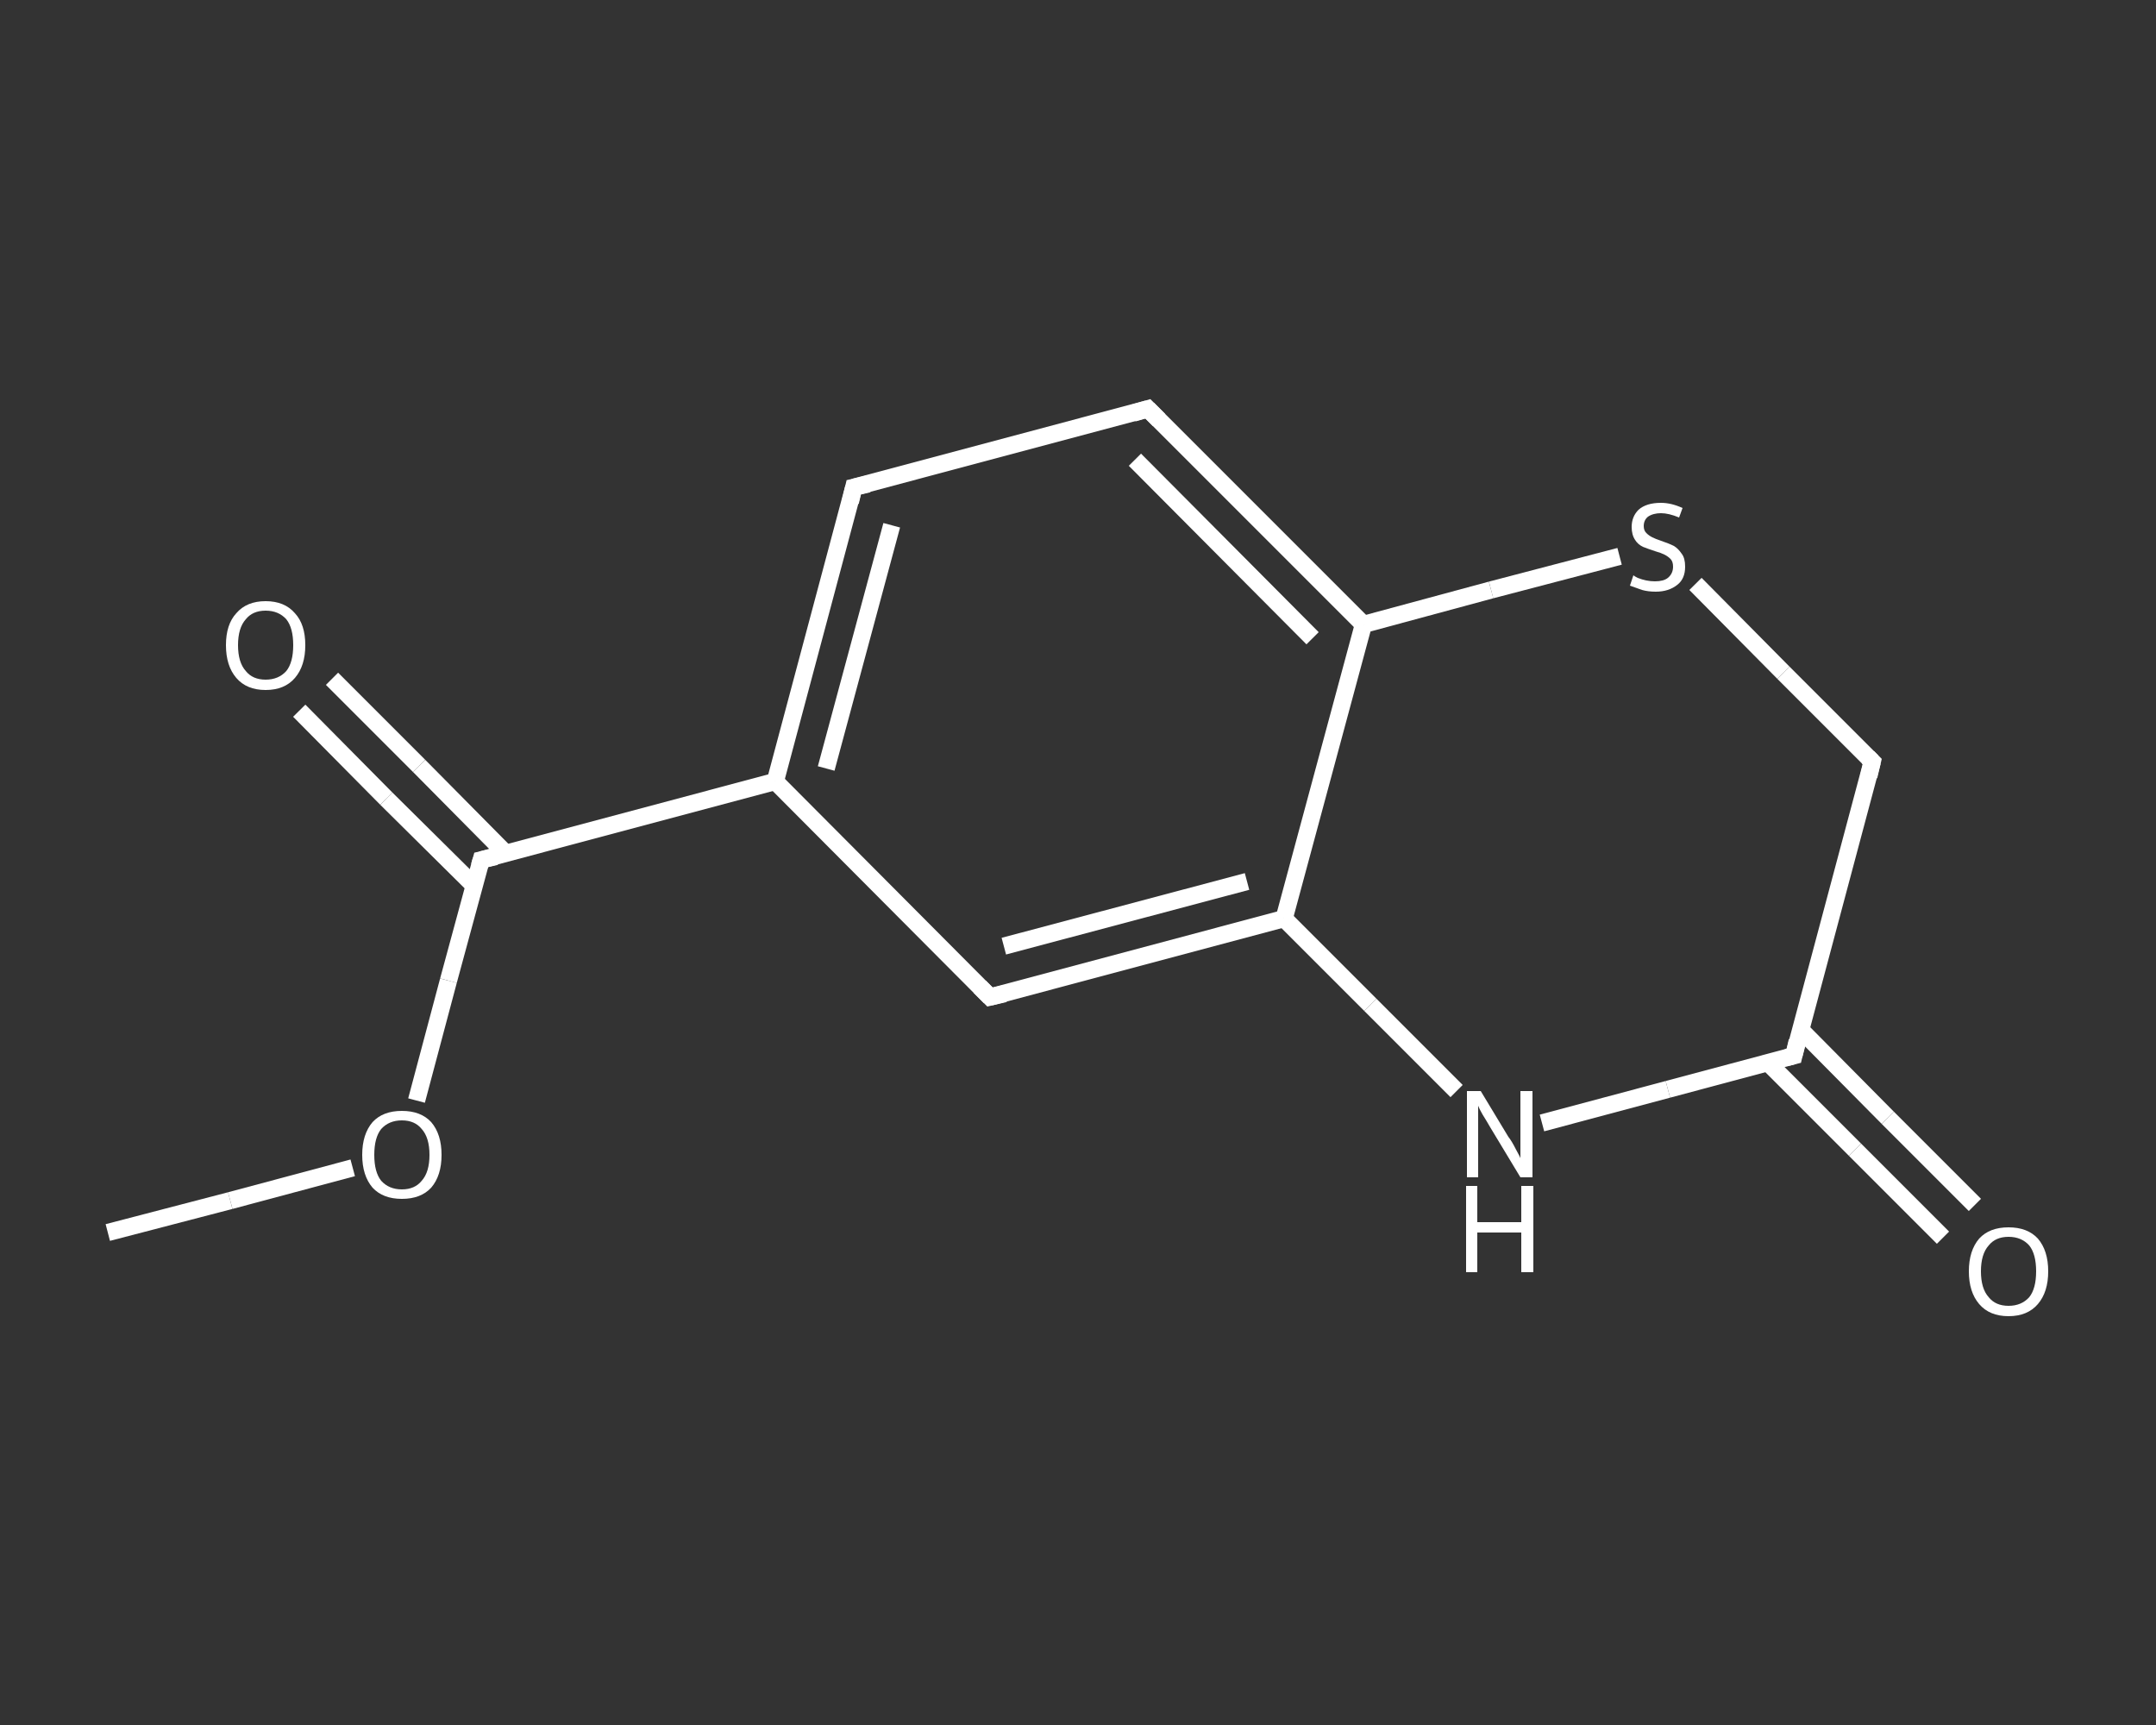 <?xml version='1.0' encoding='iso-8859-1'?>
<svg version='1.1' baseProfile='full'
              xmlns='http://www.w3.org/2000/svg'
                      xmlns:rdkit='http://www.rdkit.org/xml'
                      xmlns:xlink='http://www.w3.org/1999/xlink'
                  xml:space='preserve'
width='250px' height='200px' viewBox='0 0 250 200'>
<rect x="0" y="0" width="250" height="200" fill="#333333" stroke="none"/>
<!-- END OF HEADER -->
<rect style='opacity:1.0;fill:transparent;stroke:none' width='250.0' height='200.0' x='0.0' y='0.0'> </rect>
<path class='bond-0 atom-0 atom-1' d='M 12.5,142.9 L 26.7,139.2' style='fill:none;fill-rule:evenodd;stroke:#FFFFFF;stroke-width:2.0px;stroke-linecap:butt;stroke-linejoin:miter;stroke-opacity:1' />
<path class='bond-0 atom-0 atom-1' d='M 26.7,139.2 L 40.9,135.4' style='fill:none;fill-rule:evenodd;stroke:#FFFFFF;stroke-width:2.0px;stroke-linecap:butt;stroke-linejoin:miter;stroke-opacity:1' />
<path class='bond-1 atom-1 atom-2' d='M 48.3,127.6 L 52.0,113.7' style='fill:none;fill-rule:evenodd;stroke:#FFFFFF;stroke-width:2.0px;stroke-linecap:butt;stroke-linejoin:miter;stroke-opacity:1' />
<path class='bond-1 atom-1 atom-2' d='M 52.0,113.7 L 55.8,99.7' style='fill:none;fill-rule:evenodd;stroke:#FFFFFF;stroke-width:2.0px;stroke-linecap:butt;stroke-linejoin:miter;stroke-opacity:1' />
<path class='bond-2 atom-2 atom-3' d='M 58.7,99.0 L 48.6,88.8' style='fill:none;fill-rule:evenodd;stroke:#FFFFFF;stroke-width:2.0px;stroke-linecap:butt;stroke-linejoin:miter;stroke-opacity:1' />
<path class='bond-2 atom-2 atom-3' d='M 48.6,88.8 L 38.5,78.7' style='fill:none;fill-rule:evenodd;stroke:#FFFFFF;stroke-width:2.0px;stroke-linecap:butt;stroke-linejoin:miter;stroke-opacity:1' />
<path class='bond-2 atom-2 atom-3' d='M 55.0,102.7 L 44.8,92.6' style='fill:none;fill-rule:evenodd;stroke:#FFFFFF;stroke-width:2.0px;stroke-linecap:butt;stroke-linejoin:miter;stroke-opacity:1' />
<path class='bond-2 atom-2 atom-3' d='M 44.8,92.6 L 34.7,82.4' style='fill:none;fill-rule:evenodd;stroke:#FFFFFF;stroke-width:2.0px;stroke-linecap:butt;stroke-linejoin:miter;stroke-opacity:1' />
<path class='bond-3 atom-2 atom-4' d='M 55.8,99.7 L 89.9,90.6' style='fill:none;fill-rule:evenodd;stroke:#FFFFFF;stroke-width:2.0px;stroke-linecap:butt;stroke-linejoin:miter;stroke-opacity:1' />
<path class='bond-4 atom-4 atom-5' d='M 89.9,90.6 L 99.0,56.5' style='fill:none;fill-rule:evenodd;stroke:#FFFFFF;stroke-width:2.0px;stroke-linecap:butt;stroke-linejoin:miter;stroke-opacity:1' />
<path class='bond-4 atom-4 atom-5' d='M 95.8,89.1 L 103.4,60.9' style='fill:none;fill-rule:evenodd;stroke:#FFFFFF;stroke-width:2.0px;stroke-linecap:butt;stroke-linejoin:miter;stroke-opacity:1' />
<path class='bond-5 atom-5 atom-6' d='M 99.0,56.5 L 133.1,47.4' style='fill:none;fill-rule:evenodd;stroke:#FFFFFF;stroke-width:2.0px;stroke-linecap:butt;stroke-linejoin:miter;stroke-opacity:1' />
<path class='bond-6 atom-6 atom-7' d='M 133.1,47.4 L 158.1,72.4' style='fill:none;fill-rule:evenodd;stroke:#FFFFFF;stroke-width:2.0px;stroke-linecap:butt;stroke-linejoin:miter;stroke-opacity:1' />
<path class='bond-6 atom-6 atom-7' d='M 131.6,53.3 L 152.2,74.0' style='fill:none;fill-rule:evenodd;stroke:#FFFFFF;stroke-width:2.0px;stroke-linecap:butt;stroke-linejoin:miter;stroke-opacity:1' />
<path class='bond-7 atom-7 atom-8' d='M 158.1,72.4 L 148.9,106.5' style='fill:none;fill-rule:evenodd;stroke:#FFFFFF;stroke-width:2.0px;stroke-linecap:butt;stroke-linejoin:miter;stroke-opacity:1' />
<path class='bond-8 atom-8 atom-9' d='M 148.9,106.5 L 114.8,115.6' style='fill:none;fill-rule:evenodd;stroke:#FFFFFF;stroke-width:2.0px;stroke-linecap:butt;stroke-linejoin:miter;stroke-opacity:1' />
<path class='bond-8 atom-8 atom-9' d='M 144.6,102.2 L 116.4,109.7' style='fill:none;fill-rule:evenodd;stroke:#FFFFFF;stroke-width:2.0px;stroke-linecap:butt;stroke-linejoin:miter;stroke-opacity:1' />
<path class='bond-9 atom-8 atom-10' d='M 148.9,106.5 L 158.9,116.5' style='fill:none;fill-rule:evenodd;stroke:#FFFFFF;stroke-width:2.0px;stroke-linecap:butt;stroke-linejoin:miter;stroke-opacity:1' />
<path class='bond-9 atom-8 atom-10' d='M 158.9,116.5 L 168.9,126.5' style='fill:none;fill-rule:evenodd;stroke:#FFFFFF;stroke-width:2.0px;stroke-linecap:butt;stroke-linejoin:miter;stroke-opacity:1' />
<path class='bond-10 atom-10 atom-11' d='M 178.8,130.2 L 193.4,126.3' style='fill:none;fill-rule:evenodd;stroke:#FFFFFF;stroke-width:2.0px;stroke-linecap:butt;stroke-linejoin:miter;stroke-opacity:1' />
<path class='bond-10 atom-10 atom-11' d='M 193.4,126.3 L 208.0,122.4' style='fill:none;fill-rule:evenodd;stroke:#FFFFFF;stroke-width:2.0px;stroke-linecap:butt;stroke-linejoin:miter;stroke-opacity:1' />
<path class='bond-11 atom-11 atom-12' d='M 205.0,123.2 L 215.1,133.3' style='fill:none;fill-rule:evenodd;stroke:#FFFFFF;stroke-width:2.0px;stroke-linecap:butt;stroke-linejoin:miter;stroke-opacity:1' />
<path class='bond-11 atom-11 atom-12' d='M 215.1,133.3 L 225.3,143.5' style='fill:none;fill-rule:evenodd;stroke:#FFFFFF;stroke-width:2.0px;stroke-linecap:butt;stroke-linejoin:miter;stroke-opacity:1' />
<path class='bond-11 atom-11 atom-12' d='M 208.8,119.4 L 218.9,129.6' style='fill:none;fill-rule:evenodd;stroke:#FFFFFF;stroke-width:2.0px;stroke-linecap:butt;stroke-linejoin:miter;stroke-opacity:1' />
<path class='bond-11 atom-11 atom-12' d='M 218.9,129.6 L 229.0,139.7' style='fill:none;fill-rule:evenodd;stroke:#FFFFFF;stroke-width:2.0px;stroke-linecap:butt;stroke-linejoin:miter;stroke-opacity:1' />
<path class='bond-12 atom-11 atom-13' d='M 208.0,122.4 L 217.1,88.3' style='fill:none;fill-rule:evenodd;stroke:#FFFFFF;stroke-width:2.0px;stroke-linecap:butt;stroke-linejoin:miter;stroke-opacity:1' />
<path class='bond-13 atom-13 atom-14' d='M 217.1,88.3 L 206.8,78.0' style='fill:none;fill-rule:evenodd;stroke:#FFFFFF;stroke-width:2.0px;stroke-linecap:butt;stroke-linejoin:miter;stroke-opacity:1' />
<path class='bond-13 atom-13 atom-14' d='M 206.8,78.0 L 196.6,67.7' style='fill:none;fill-rule:evenodd;stroke:#FFFFFF;stroke-width:2.0px;stroke-linecap:butt;stroke-linejoin:miter;stroke-opacity:1' />
<path class='bond-14 atom-9 atom-4' d='M 114.8,115.6 L 89.9,90.6' style='fill:none;fill-rule:evenodd;stroke:#FFFFFF;stroke-width:2.0px;stroke-linecap:butt;stroke-linejoin:miter;stroke-opacity:1' />
<path class='bond-15 atom-14 atom-7' d='M 187.8,64.5 L 172.9,68.4' style='fill:none;fill-rule:evenodd;stroke:#FFFFFF;stroke-width:2.0px;stroke-linecap:butt;stroke-linejoin:miter;stroke-opacity:1' />
<path class='bond-15 atom-14 atom-7' d='M 172.9,68.4 L 158.1,72.4' style='fill:none;fill-rule:evenodd;stroke:#FFFFFF;stroke-width:2.0px;stroke-linecap:butt;stroke-linejoin:miter;stroke-opacity:1' />
<path d='M 55.6,100.4 L 55.8,99.7 L 57.5,99.3' style='fill:none;stroke:#FFFFFF;stroke-width:2.0px;stroke-linecap:butt;stroke-linejoin:miter;stroke-opacity:1;' />
<path d='M 98.6,58.2 L 99.0,56.5 L 100.7,56.1' style='fill:none;stroke:#FFFFFF;stroke-width:2.0px;stroke-linecap:butt;stroke-linejoin:miter;stroke-opacity:1;' />
<path d='M 131.4,47.9 L 133.1,47.4 L 134.4,48.7' style='fill:none;stroke:#FFFFFF;stroke-width:2.0px;stroke-linecap:butt;stroke-linejoin:miter;stroke-opacity:1;' />
<path d='M 116.5,115.2 L 114.8,115.6 L 113.6,114.4' style='fill:none;stroke:#FFFFFF;stroke-width:2.0px;stroke-linecap:butt;stroke-linejoin:miter;stroke-opacity:1;' />
<path d='M 207.2,122.6 L 208.0,122.4 L 208.4,120.7' style='fill:none;stroke:#FFFFFF;stroke-width:2.0px;stroke-linecap:butt;stroke-linejoin:miter;stroke-opacity:1;' />
<path d='M 216.7,90.0 L 217.1,88.3 L 216.6,87.8' style='fill:none;stroke:#FFFFFF;stroke-width:2.0px;stroke-linecap:butt;stroke-linejoin:miter;stroke-opacity:1;' />
<path class='atom-1' d='M 42.0 133.9
Q 42.0 131.5, 43.2 130.1
Q 44.4 128.8, 46.6 128.8
Q 48.8 128.8, 50.0 130.1
Q 51.2 131.5, 51.2 133.9
Q 51.2 136.3, 50.0 137.7
Q 48.8 139.0, 46.6 139.0
Q 44.4 139.0, 43.2 137.7
Q 42.0 136.3, 42.0 133.9
M 46.6 137.9
Q 48.1 137.9, 48.9 136.9
Q 49.8 135.9, 49.8 133.9
Q 49.8 131.9, 48.9 130.9
Q 48.1 129.9, 46.6 129.9
Q 45.1 129.9, 44.2 130.9
Q 43.4 131.9, 43.4 133.9
Q 43.4 135.9, 44.2 136.9
Q 45.1 137.9, 46.6 137.9
' fill='#FFFFFF'/>
<path class='atom-3' d='M 26.2 74.8
Q 26.2 72.4, 27.4 71.1
Q 28.6 69.7, 30.8 69.7
Q 33.0 69.7, 34.2 71.1
Q 35.4 72.4, 35.4 74.8
Q 35.4 77.2, 34.2 78.6
Q 33.0 80.0, 30.8 80.0
Q 28.6 80.0, 27.4 78.6
Q 26.2 77.2, 26.2 74.8
M 30.8 78.8
Q 32.3 78.8, 33.2 77.8
Q 34.0 76.8, 34.0 74.8
Q 34.0 72.8, 33.2 71.8
Q 32.3 70.8, 30.8 70.8
Q 29.3 70.8, 28.5 71.8
Q 27.6 72.8, 27.6 74.8
Q 27.6 76.8, 28.5 77.8
Q 29.3 78.8, 30.8 78.8
' fill='#FFFFFF'/>
<path class='atom-10' d='M 171.7 126.5
L 174.9 131.8
Q 175.3 132.3, 175.8 133.3
Q 176.3 134.2, 176.3 134.3
L 176.3 126.5
L 177.7 126.5
L 177.7 136.5
L 176.3 136.5
L 172.8 130.7
Q 172.4 130.0, 171.9 129.2
Q 171.5 128.5, 171.4 128.2
L 171.4 136.5
L 170.1 136.5
L 170.1 126.5
L 171.7 126.5
' fill='#FFFFFF'/>
<path class='atom-10' d='M 170.0 137.5
L 171.3 137.5
L 171.3 141.7
L 176.4 141.7
L 176.4 137.5
L 177.8 137.5
L 177.8 147.5
L 176.4 147.5
L 176.4 142.9
L 171.3 142.9
L 171.3 147.5
L 170.0 147.5
L 170.0 137.5
' fill='#FFFFFF'/>
<path class='atom-12' d='M 228.3 147.4
Q 228.3 145.0, 229.5 143.6
Q 230.7 142.3, 232.9 142.3
Q 235.1 142.3, 236.3 143.6
Q 237.5 145.0, 237.5 147.4
Q 237.5 149.8, 236.3 151.2
Q 235.1 152.6, 232.9 152.6
Q 230.7 152.6, 229.5 151.2
Q 228.3 149.8, 228.3 147.4
M 232.9 151.4
Q 234.4 151.4, 235.3 150.4
Q 236.1 149.4, 236.1 147.4
Q 236.1 145.4, 235.3 144.4
Q 234.4 143.4, 232.9 143.4
Q 231.4 143.4, 230.6 144.4
Q 229.7 145.4, 229.7 147.4
Q 229.7 149.4, 230.6 150.4
Q 231.4 151.4, 232.9 151.4
' fill='#FFFFFF'/>
<path class='atom-14' d='M 189.4 66.7
Q 189.5 66.8, 189.9 67.0
Q 190.4 67.2, 190.9 67.3
Q 191.4 67.4, 191.9 67.4
Q 192.9 67.4, 193.4 67.0
Q 194.0 66.5, 194.0 65.7
Q 194.0 65.1, 193.7 64.8
Q 193.4 64.5, 193.0 64.3
Q 192.6 64.1, 191.9 63.9
Q 191.0 63.6, 190.5 63.4
Q 189.9 63.1, 189.6 62.6
Q 189.2 62.0, 189.2 61.1
Q 189.2 59.9, 190.0 59.1
Q 190.9 58.3, 192.6 58.3
Q 193.8 58.3, 195.1 58.9
L 194.7 60.0
Q 193.5 59.5, 192.6 59.5
Q 191.7 59.5, 191.1 59.9
Q 190.6 60.3, 190.6 61.0
Q 190.6 61.5, 190.9 61.8
Q 191.2 62.1, 191.6 62.3
Q 192.0 62.5, 192.6 62.7
Q 193.5 63.0, 194.1 63.3
Q 194.6 63.6, 195.0 64.2
Q 195.4 64.7, 195.4 65.7
Q 195.4 67.1, 194.5 67.8
Q 193.5 68.6, 192.0 68.6
Q 191.1 68.6, 190.4 68.4
Q 189.8 68.2, 189.0 67.9
L 189.4 66.7
' fill='#FFFFFF'/>
</svg>
